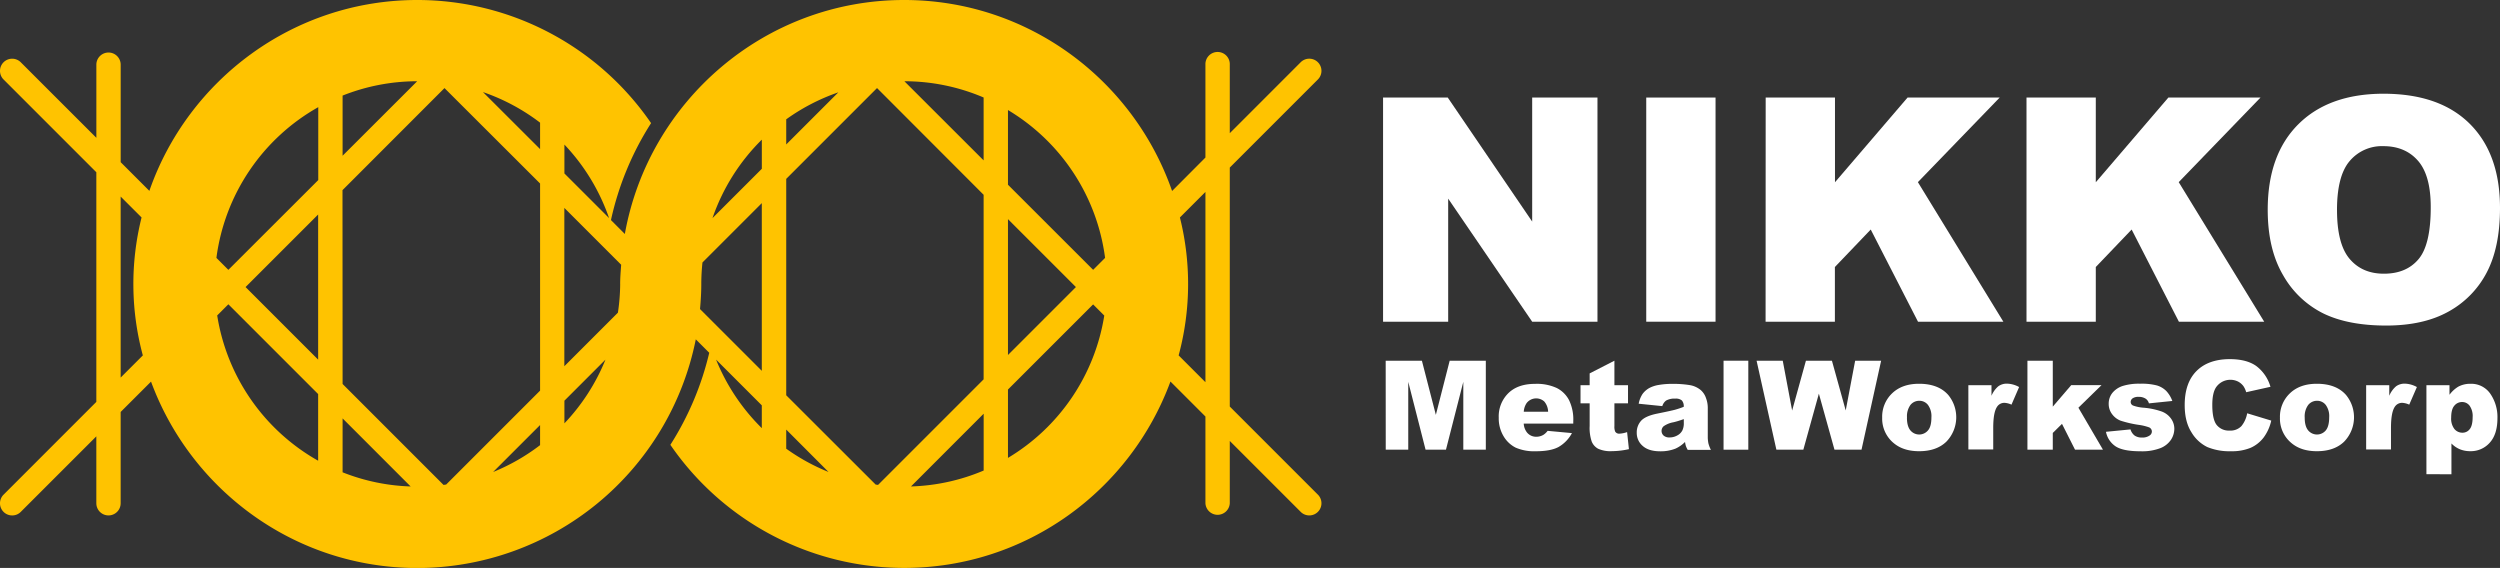 <svg xmlns="http://www.w3.org/2000/svg" viewBox="0 0 1046.14 237.65"><rect x="0" y="0" width="1046.14" height="237.65" fill="#333333" stroke="none"/><defs><style>.cls-1{fill:#fff;}.cls-2{fill:#ffc300;}</style></defs><g id="Layer_2" data-name="Layer 2"><g id="Layer_1-2" data-name="Layer 1"><path class="cls-1" d="M579.85,150.94H595l5.84,22.66,5.79-22.66h15.12v37.24h-9.42v-28.4l-7.26,28.4h-8.53l-7.25-28.4v28.4h-9.42Z"/><path class="cls-1" d="M658.34,177.25H637.61A6.65,6.65,0,0,0,639,181a4.9,4.9,0,0,0,3.91,1.76,5.85,5.85,0,0,0,2.89-.77,6.74,6.74,0,0,0,1.81-1.7l10.18.94a14.56,14.56,0,0,1-5.64,5.83c-2.2,1.18-5.35,1.77-9.47,1.77a19.44,19.44,0,0,1-8.43-1.51,12.33,12.33,0,0,1-5.09-4.81,14.44,14.44,0,0,1-2-7.73,13.59,13.59,0,0,1,4-10.24q4-3.92,11.18-3.91a19.9,19.9,0,0,1,9.15,1.76,11.8,11.8,0,0,1,5.1,5.08,18.5,18.5,0,0,1,1.76,8.66Zm-10.52-4.95a6.88,6.88,0,0,0-1.61-4.29,5.05,5.05,0,0,0-7.38.66,7.21,7.21,0,0,0-1.2,3.63Z"/><path class="cls-1" d="M675.56,150.94V161.2h5.69v7.57h-5.69v9.56a5.13,5.13,0,0,0,.33,2.28,1.9,1.9,0,0,0,1.78.86,11.34,11.34,0,0,0,3.2-.66l.76,7.14a33.65,33.65,0,0,1-7.16.84,12.44,12.44,0,0,1-5.69-1,6,6,0,0,1-2.71-3,17.76,17.76,0,0,1-.87-6.53v-9.49h-3.82V161.2h3.82v-4.95Z"/><path class="cls-1" d="M695.6,169.94l-9.88-1a11.09,11.09,0,0,1,1.61-4.08,8.83,8.83,0,0,1,3-2.58,12.9,12.9,0,0,1,3.91-1.22,32.35,32.35,0,0,1,5.39-.43,43.41,43.41,0,0,1,7.46.52,9.62,9.62,0,0,1,4.7,2.17,7.75,7.75,0,0,1,2.09,3.24,11.68,11.68,0,0,1,.75,4v11.92a14.29,14.29,0,0,0,.25,3,13.46,13.46,0,0,0,1.05,2.76h-9.7a9.92,9.92,0,0,1-.76-1.59,11.71,11.71,0,0,1-.36-1.71,13.38,13.38,0,0,1-4,2.79,16.71,16.71,0,0,1-6.38,1.12q-4.82,0-7.32-2.24a7.08,7.08,0,0,1-2.5-5.51,7.21,7.21,0,0,1,1.8-5q1.8-2,6.65-3c3.88-.78,6.39-1.33,7.55-1.64a34.25,34.25,0,0,0,3.66-1.23,3.67,3.67,0,0,0-.79-2.67,4,4,0,0,0-2.77-.76,7.2,7.2,0,0,0-3.81.81A4.5,4.5,0,0,0,695.6,169.94Zm9,5.44c-1.43.5-2.91,1-4.45,1.34a10.21,10.21,0,0,0-4,1.65,2.64,2.64,0,0,0,0,3.9,3.58,3.58,0,0,0,2.5.78,6.45,6.45,0,0,0,3.22-.84,5,5,0,0,0,2.1-2.05,6.75,6.75,0,0,0,.63-3.13Z"/><path class="cls-1" d="M721.23,150.94h10.36v37.24H721.23Z"/><path class="cls-1" d="M735.05,150.94H746l3.93,20.85,5.77-20.85h10.88l5.77,20.82,3.95-20.82h10.87l-8.21,37.24H767.65l-6.53-23.45-6.5,23.45H743.34Z"/><path class="cls-1" d="M787.61,174.77a13.49,13.49,0,0,1,4.16-10.18q4.17-4,11.26-4,8.1,0,12.24,4.7a14.68,14.68,0,0,1-.8,19.52q-4.12,4-11.42,4-6.51,0-10.52-3.31A13.25,13.25,0,0,1,787.61,174.77Zm10.36,0q0,3.6,1.46,5.34a4.79,4.79,0,0,0,7.34,0c1-1.13,1.44-3,1.44-5.46a8,8,0,0,0-1.45-5.22,4.53,4.53,0,0,0-3.58-1.72,4.7,4.7,0,0,0-3.74,1.74A8.08,8.08,0,0,0,798,174.74Z"/><path class="cls-1" d="M823.67,161.2h9.68v4.42a10.46,10.46,0,0,1,2.89-4,6,6,0,0,1,3.67-1.08,10.94,10.94,0,0,1,5,1.42l-3.19,7.37a8.1,8.1,0,0,0-2.9-.76,3.59,3.59,0,0,0-3.15,1.67c-1.07,1.58-1.59,4.53-1.59,8.85v9h-10.4Z"/><path class="cls-1" d="M848.39,150.94H859v19.22l7.72-9H879.4l-9.68,9.45L880,188.18H868.31l-5.46-10.82L859,181.17v7H848.39Z"/><path class="cls-1" d="M881.25,180.69l10.27-1a5,5,0,0,0,1.78,2.61,5.22,5.22,0,0,0,3.05.79,5.15,5.15,0,0,0,3.23-.89,2,2,0,0,0,.88-1.64,1.89,1.89,0,0,0-1.17-1.73,21.09,21.09,0,0,0-4.44-1.06,46.91,46.91,0,0,1-7.48-1.74,8,8,0,0,1-3.54-2.71A7,7,0,0,1,882.4,169a7.14,7.14,0,0,1,1.55-4.6,9.26,9.26,0,0,1,4.27-2.88,22.79,22.79,0,0,1,7.29-.95,25.23,25.23,0,0,1,7.12.74,9.37,9.37,0,0,1,3.84,2.28,12.19,12.19,0,0,1,2.55,4.2l-9.8,1a3.37,3.37,0,0,0-1.27-1.9,5.14,5.14,0,0,0-3-.82,4.19,4.19,0,0,0-2.55.62,1.85,1.85,0,0,0-.8,1.51,1.61,1.61,0,0,0,1,1.5,16.18,16.18,0,0,0,4.41.91,30.19,30.19,0,0,1,7.68,1.63,8.37,8.37,0,0,1,3.84,3,7.24,7.24,0,0,1,1.33,4.23,8.44,8.44,0,0,1-1.4,4.55,9.52,9.52,0,0,1-4.45,3.51,21.37,21.37,0,0,1-8.27,1.31c-4.93,0-8.43-.7-10.53-2.11A9.52,9.52,0,0,1,881.25,180.69Z"/><path class="cls-1" d="M940.34,172.94,950.42,176a18.55,18.55,0,0,1-3.19,7.08,14,14,0,0,1-5.43,4.3,20.36,20.36,0,0,1-8.24,1.44,24,24,0,0,1-9.92-1.76,15.78,15.78,0,0,1-6.64-6.21q-2.81-4.44-2.8-11.37,0-9.24,4.92-14.2t13.91-5q7,0,11.06,2.84a16.63,16.63,0,0,1,6,8.74l-10.16,2.26a8.81,8.81,0,0,0-1.12-2.49,6.55,6.55,0,0,0-2.36-2,7.27,7.27,0,0,0-9.12,2.43q-1.57,2.34-1.58,7.33,0,6.2,1.88,8.49a6.46,6.46,0,0,0,5.29,2.3,6.39,6.39,0,0,0,5-1.86A11.56,11.56,0,0,0,940.34,172.94Z"/><path class="cls-1" d="M954.06,174.77a13.49,13.49,0,0,1,4.16-10.18q4.17-4,11.26-4,8.1,0,12.24,4.7a14.68,14.68,0,0,1-.8,19.52q-4.12,4-11.42,4-6.5,0-10.51-3.31A13.23,13.23,0,0,1,954.06,174.77Zm10.36,0q0,3.6,1.46,5.34a4.8,4.8,0,0,0,7.35,0c.95-1.13,1.43-3,1.43-5.46a7.91,7.91,0,0,0-1.45-5.22,4.53,4.53,0,0,0-3.58-1.72,4.7,4.7,0,0,0-3.74,1.74A8.08,8.08,0,0,0,964.42,174.74Z"/><path class="cls-1" d="M990.13,161.2h9.67v4.42a10.46,10.46,0,0,1,2.89-4,6.07,6.07,0,0,1,3.67-1.08,11,11,0,0,1,5,1.42l-3.2,7.37a8.06,8.06,0,0,0-2.89-.76,3.6,3.6,0,0,0-3.16,1.67q-1.59,2.37-1.59,8.85v9H990.13Z"/><path class="cls-1" d="M1015.35,198.44V161.2H1025v4a12.63,12.63,0,0,1,3.69-3.4,10.45,10.45,0,0,1,5-1.2,9.69,9.69,0,0,1,8.38,4.14,17.16,17.16,0,0,1,3,10.24q0,6.74-3.22,10.27a10.53,10.53,0,0,1-8.15,3.55,11.33,11.33,0,0,1-4.36-.81,10.57,10.57,0,0,1-3.52-2.42v12.88Zm10.36-23.67a7.11,7.11,0,0,0,1.35,4.75,4.33,4.33,0,0,0,3.41,1.55,3.76,3.76,0,0,0,3-1.49q1.21-1.49,1.22-5a7.43,7.43,0,0,0-1.28-4.82,3.86,3.86,0,0,0-3.09-1.53,4.14,4.14,0,0,0-3.3,1.55C1026.16,170.77,1025.71,172.45,1025.71,174.77Z"/><path class="cls-1" d="M578.75,40.82h27.07l35.33,51.89V40.82h27.32v93.8H641.15L606,83.12v51.5H578.75Z"/><path class="cls-1" d="M688.88,40.82h29v93.8h-29Z"/><path class="cls-1" d="M738.86,40.82h29V76.26l30.37-35.44h38.55l-34.23,35.4,35.77,58.4H802.6L782.82,96.05l-15,15.68v22.89h-29Z"/><path class="cls-1" d="M848,40.82h29V76.26l30.37-35.44h38.55L911.7,76.22l35.77,58.4h-35.7L892,96.05l-15,15.68v22.89H848Z"/><path class="cls-1" d="M948.94,87.78q0-23,12.8-35.77t35.64-12.79q23.43,0,36.09,12.57T1046.14,87q0,16.44-5.54,27a39.38,39.38,0,0,1-16,16.38q-10.47,5.85-26.08,5.85-15.87,0-26.27-5.05a39.54,39.54,0,0,1-16.86-16Q948.94,104.23,948.94,87.78Zm29,.13q0,14.2,5.28,20.42t14.36,6.2q9.34,0,14.47-6.08t5.11-21.82q0-13.25-5.34-19.36t-14.49-6.11a17.6,17.6,0,0,0-14.08,6.21Q977.93,73.58,977.93,87.91Z"/><path class="cls-2" d="M514.61,170.12v-100l36.87-36.87a5.09,5.09,0,1,0-7.2-7.2L514.61,55.73V27.07a5.1,5.1,0,1,0-10.19,0V65.92l-13.95,14C474.29,33.45,430.2,0,378.34,0,320,0,271.4,42.35,261.47,97.91l-5.81-5.82a124.73,124.73,0,0,1,16.79-40.57A118.73,118.73,0,0,0,174.64,0c-51.86,0-96,33.45-112.14,79.87l-12-12V27.07a5.09,5.09,0,1,0-10.18,0v30.6L8.69,26.06a5.09,5.09,0,0,0-7.2,7.2L40.31,72.08v96.09L1.49,207a5.09,5.09,0,0,0,3.6,8.69,5,5,0,0,0,3.6-1.49l31.62-31.61v28a5.09,5.09,0,0,0,10.18,0v-38.2l12.71-12.7c16.71,45.42,60.29,78,111.44,78A119,119,0,0,0,291.16,142l5.63,5.62a125.16,125.16,0,0,1-16.27,38.52,118.75,118.75,0,0,0,97.82,51.51c51.15,0,94.72-32.54,111.44-78l14.64,14.64v36.26a5.1,5.1,0,0,0,10.19,0V184.52l29.67,29.67a5.09,5.09,0,0,0,7.2-7.2Zm-52.18-62.21-5,5L421.79,77.3V46.05A84.92,84.92,0,0,1,462.43,107.91Zm-95,95-1-.13L329,165.4V74.85l38-38L411.6,81.51v77.23Zm44.19-29.79V196.9a84.27,84.27,0,0,1-30.42,6.66Zm-64.92,24.38A84.78,84.78,0,0,1,329,187.76v-8ZM329,60.45V49.93a84.71,84.71,0,0,1,21.81-11.29ZM378.45,34a84.24,84.24,0,0,1,33.15,6.8V67.11ZM421.79,91.7l28.43,28.42-28.43,28.43Zm-103-33.25V70.63L298.15,91.26A85,85,0,0,1,318.78,58.45Zm-59.27,60.38a85.11,85.11,0,0,1-.95,12l-22.42,22.42V87l23.78,23.78C259.74,113.44,259.51,116.1,259.51,118.83ZM143.32,79.57,186,36.86,226,76.79v86.67l-39.29,39.29-1.11.17-42.24-42.24Zm-10.19,70.92-30.37-30.37,30.37-30.36ZM226,62.39,202.1,38.53A84.7,84.7,0,0,1,226,51.33Zm-82.64,2.78V40a84.36,84.36,0,0,1,31.21-6Zm28.47,138.39a84.23,84.23,0,0,1-28.47-5.92V175.08ZM226,177.86v8.41a85,85,0,0,1-19.66,11.25Zm10.18-10.19,17.18-17.18a84.8,84.8,0,0,1-17.18,26.66Zm0-95.09V60.5a85,85,0,0,1,18.69,30.76Zm-103-27.71V75.35L95.56,112.92l-5-5A85,85,0,0,1,133.13,44.87ZM50.49,158V82.26L59.24,91a114.7,114.7,0,0,0,.53,57.72Zm40.4-26,4.67-4.67,37.57,37.57v27.89A85,85,0,0,1,90.89,132Zm202.57-13.17a85.41,85.41,0,0,1,.49-9L318.78,85v70.17l-25.85-25.84C293.24,125.89,293.46,122.38,293.46,118.83Zm6.18,31.65,19.14,19.14v9.54A85.28,85.28,0,0,1,299.64,150.48Zm122.15,41.13V163l35.63-35.62,4.67,4.67A84.93,84.93,0,0,1,421.79,191.61Zm71.42-42.89A114.7,114.7,0,0,0,493.74,91l10.68-10.68v79.61Z"/></g></g></svg>